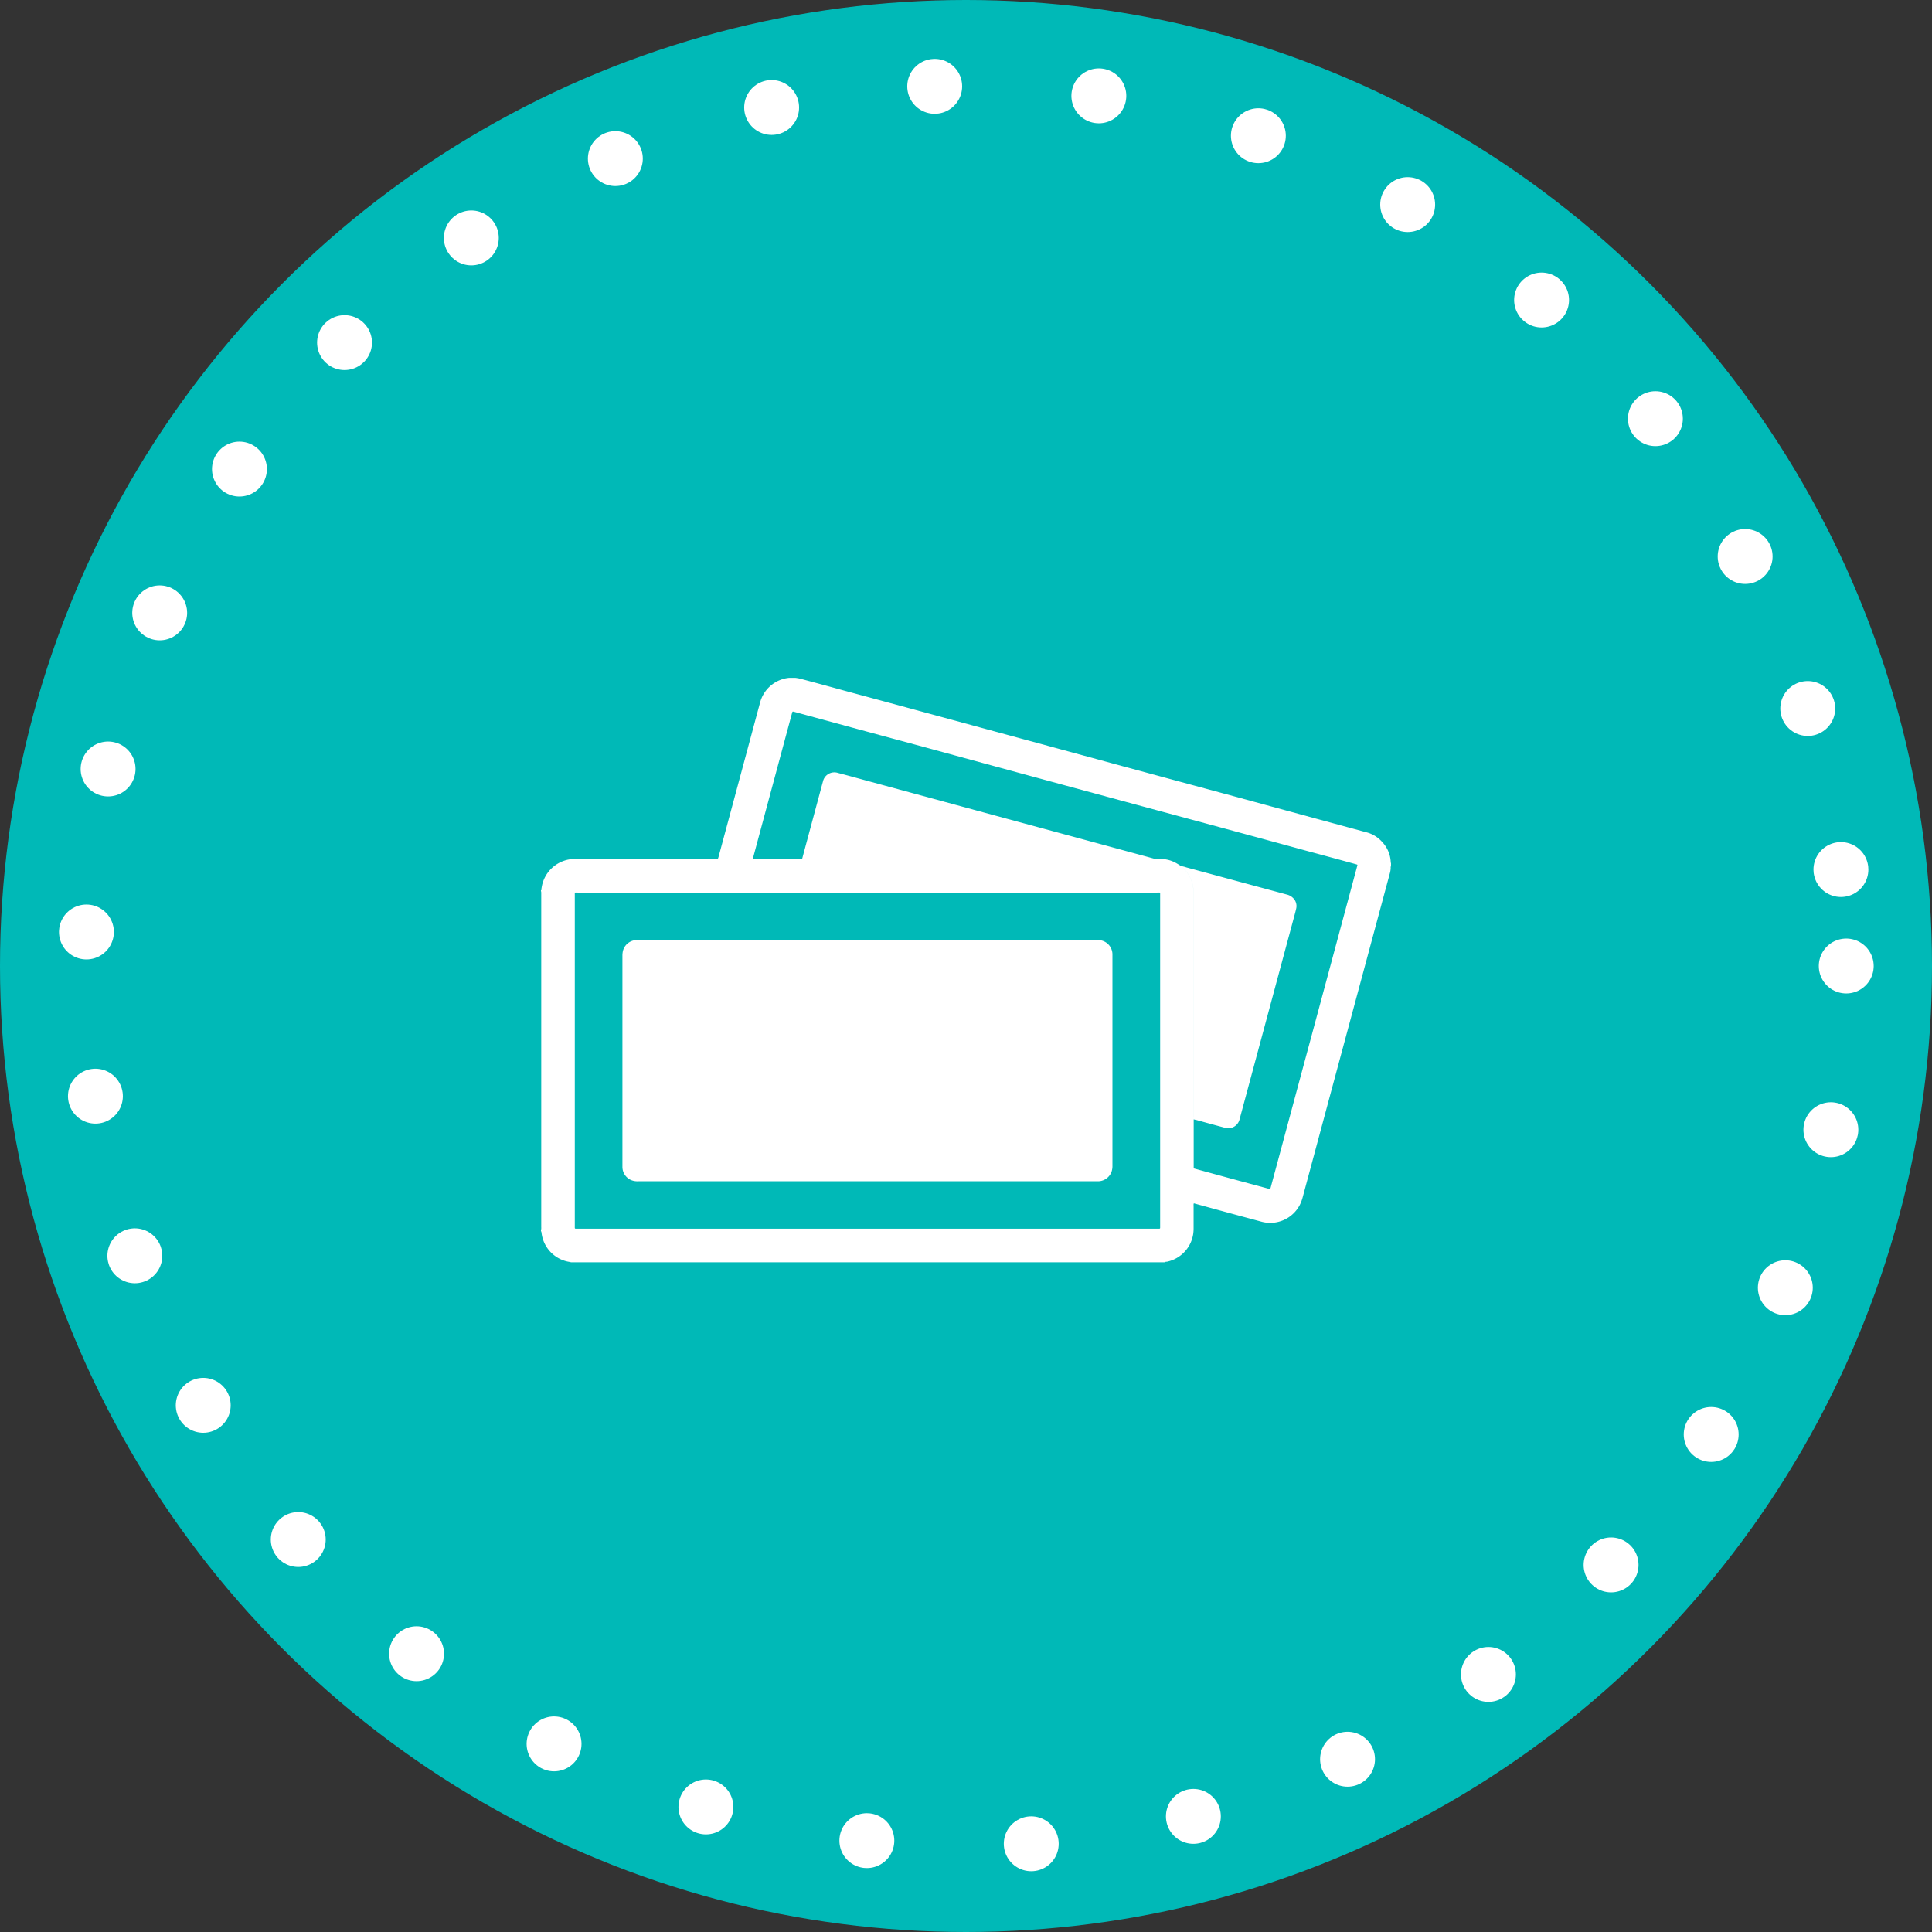 <svg id="icn_pay01.svg" xmlns="http://www.w3.org/2000/svg" width="176" height="176" viewBox="0 0 176 176">
  <rect x="0" y="0" width="176" height="176" fill="#333333" stroke="none"/>
  <defs>
    <style>
      .cls-1 {
        fill: #00b9b7;
      }

      .cls-2 {
        fill: none;
        stroke: #fff;
        stroke-linecap: round;
        stroke-width: 5px;
        stroke-dasharray: 0.001 15;
      }

      .cls-3 {
        fill: #fff;
        fill-rule: evenodd;
      }
    </style>
  </defs>
  <circle id="bg" class="cls-1" cx="88" cy="88" r="88"/>
  <circle id="bg-2" data-name="bg" class="cls-2" cx="88" cy="88" r="80.188"/>
  <path id="シェイプ_917" data-name="シェイプ 917" class="cls-3" d="M663.086,5352.99H609.02l-0.124-.03a3.038,3.038,0,0,1-2.557-2.6,0.517,0.517,0,0,0-.059-0.22v-0.06a0.8,0.8,0,0,0,.025-0.29v-30.38a0.635,0.635,0,0,0-.025-0.24v-0.06a0.059,0.059,0,0,0,.033-0.09c0.015-.09.03-0.18,0.046-0.27a3.063,3.063,0,0,1,3-2.5c4.282,0.01,8.563,0,12.844,0,0.2,0,.2,0,0.255-0.19q1.148-4.26,2.293-8.52c0.5-1.85.991-3.69,1.491-5.54a3.036,3.036,0,0,1,2.644-2.25h0.565a3.643,3.643,0,0,1,.569.11c1.317,0.35,2.632.71,3.948,1.07q6.381,1.725,12.761,3.46,6.311,1.71,12.621,3.43l10.539,2.85q5.775,1.575,11.549,3.14a2.86,2.86,0,0,1,1.481.9,2.829,2.829,0,0,1,.772,1.8,0.134,0.134,0,0,0,.026.11v0.28a0.224,0.224,0,0,0-.027.16,2.028,2.028,0,0,1-.082.51l-2.826,10.5q-1.269,4.71-2.537,9.42-1.282,4.77-2.564,9.54a3.6,3.6,0,0,1-.275.74,3.036,3.036,0,0,1-3.5,1.52q-2.745-.735-5.486-1.49l-0.663-.18a0.34,0.34,0,0,0-.023.19c0,0.68,0,1.37,0,2.05a3.887,3.887,0,0,1-.028.5,3.053,3.053,0,0,1-2.407,2.58A0.4,0.4,0,0,0,663.086,5352.99Zm-33.016-36.74h0.241q15.87,0.015,31.739.01c0.054,0,.108-0.01.161-0.01h0.515a2.883,2.883,0,0,1,1.317.32,5.868,5.868,0,0,1,.549.33,1.073,1.073,0,0,0,.116.11,3.148,3.148,0,0,1,.785,1.09,3.392,3.392,0,0,1,.243,1.33q0,10.14,0,20.29c0,0.08,0,.17.006,0.25,0,0.03,0,.05,0,0.07,0,1.43,0,2.85,0,4.27,0,0.13,0,.13.154,0.17q3.334,0.915,6.668,1.81c0.151,0.04.152,0.04,0.194-.11,0-.01,0-0.02.007-0.03q0.375-1.395.752-2.79,1.491-5.55,2.983-11.08,1.737-6.45,3.473-12.91c0.223-.82.444-1.65,0.666-2.48,0.032-.12.029-0.12-0.084-0.15-0.02-.01-0.041-0.01-0.061-0.02-1.524-.42-3.047-0.83-4.57-1.24q-5.269-1.44-10.54-2.86-5.782-1.56-11.565-3.13-6.3-1.71-12.606-3.43-5.355-1.44-10.71-2.9c-0.389-.11-0.777-0.21-1.166-0.32-0.141-.03-0.142-0.03-0.18.1-0.006.02-.011,0.04-0.016,0.06q-1.758,6.525-3.515,13.06c-0.052.19-.052,0.19,0.148,0.19h4.3Zm5.952,3.06h-26.4c-0.289,0-.26-0.05-0.26.25v30.11c0,0.3-.033.26,0.257,0.26h52.807c0.293,0,.26.04,0.26-0.25q0-15.06,0-30.12c0-.3.03-0.25-0.257-0.25h-26.4Zm28.57-2.41a2.375,2.375,0,0,1,.453.11q4.589,1.245,9.176,2.48a1.2,1.2,0,0,1,.607.35,1.008,1.008,0,0,1,.258.9c-0.076.35-.177,0.7-0.271,1.05q-1.808,6.72-3.618,13.44c-0.424,1.58-.848,3.15-1.273,4.73a1.062,1.062,0,0,1-.747.78,1.04,1.04,0,0,1-.605-0.01c-0.87-.23-1.741-0.47-2.612-0.71a1.782,1.782,0,0,1-.22-0.05c0-.08-0.006-0.17-0.006-0.25q0-10.155,0-20.29a3.392,3.392,0,0,0-.243-1.33,3.148,3.148,0,0,0-.785-1.09A1.073,1.073,0,0,1,664.592,5316.9Zm-34.522-.65c0.585-2.18,1.17-4.35,1.755-6.53,0.048-.18.095-0.35,0.144-0.53a1.063,1.063,0,0,1,1.36-.78c0.805,0.21,1.607.43,2.411,0.65l12.926,3.51q6.712,1.815,13.424,3.64a0.572,0.572,0,0,1,.121.04c-0.053,0-.107.01-0.161,0.01q-15.868,0-31.739-.01H630.07Zm5.967,7.39h20.954a1.309,1.309,0,0,1,1.35,1.28c0,0.05,0,.1,0,0.14q0,9.57,0,19.13a1.578,1.578,0,0,1-.062.49,1.316,1.316,0,0,1-1.214.93h-41.94a1.481,1.481,0,0,1-.659-0.12,1.307,1.307,0,0,1-.765-1.18c0-.05,0-0.09,0-0.13q0-9.555,0-19.1a2.078,2.078,0,0,1,.034-0.4,1.308,1.308,0,0,1,1.253-1.04h21.05Z" transform="translate(-557 -5238)"/>
</svg>
